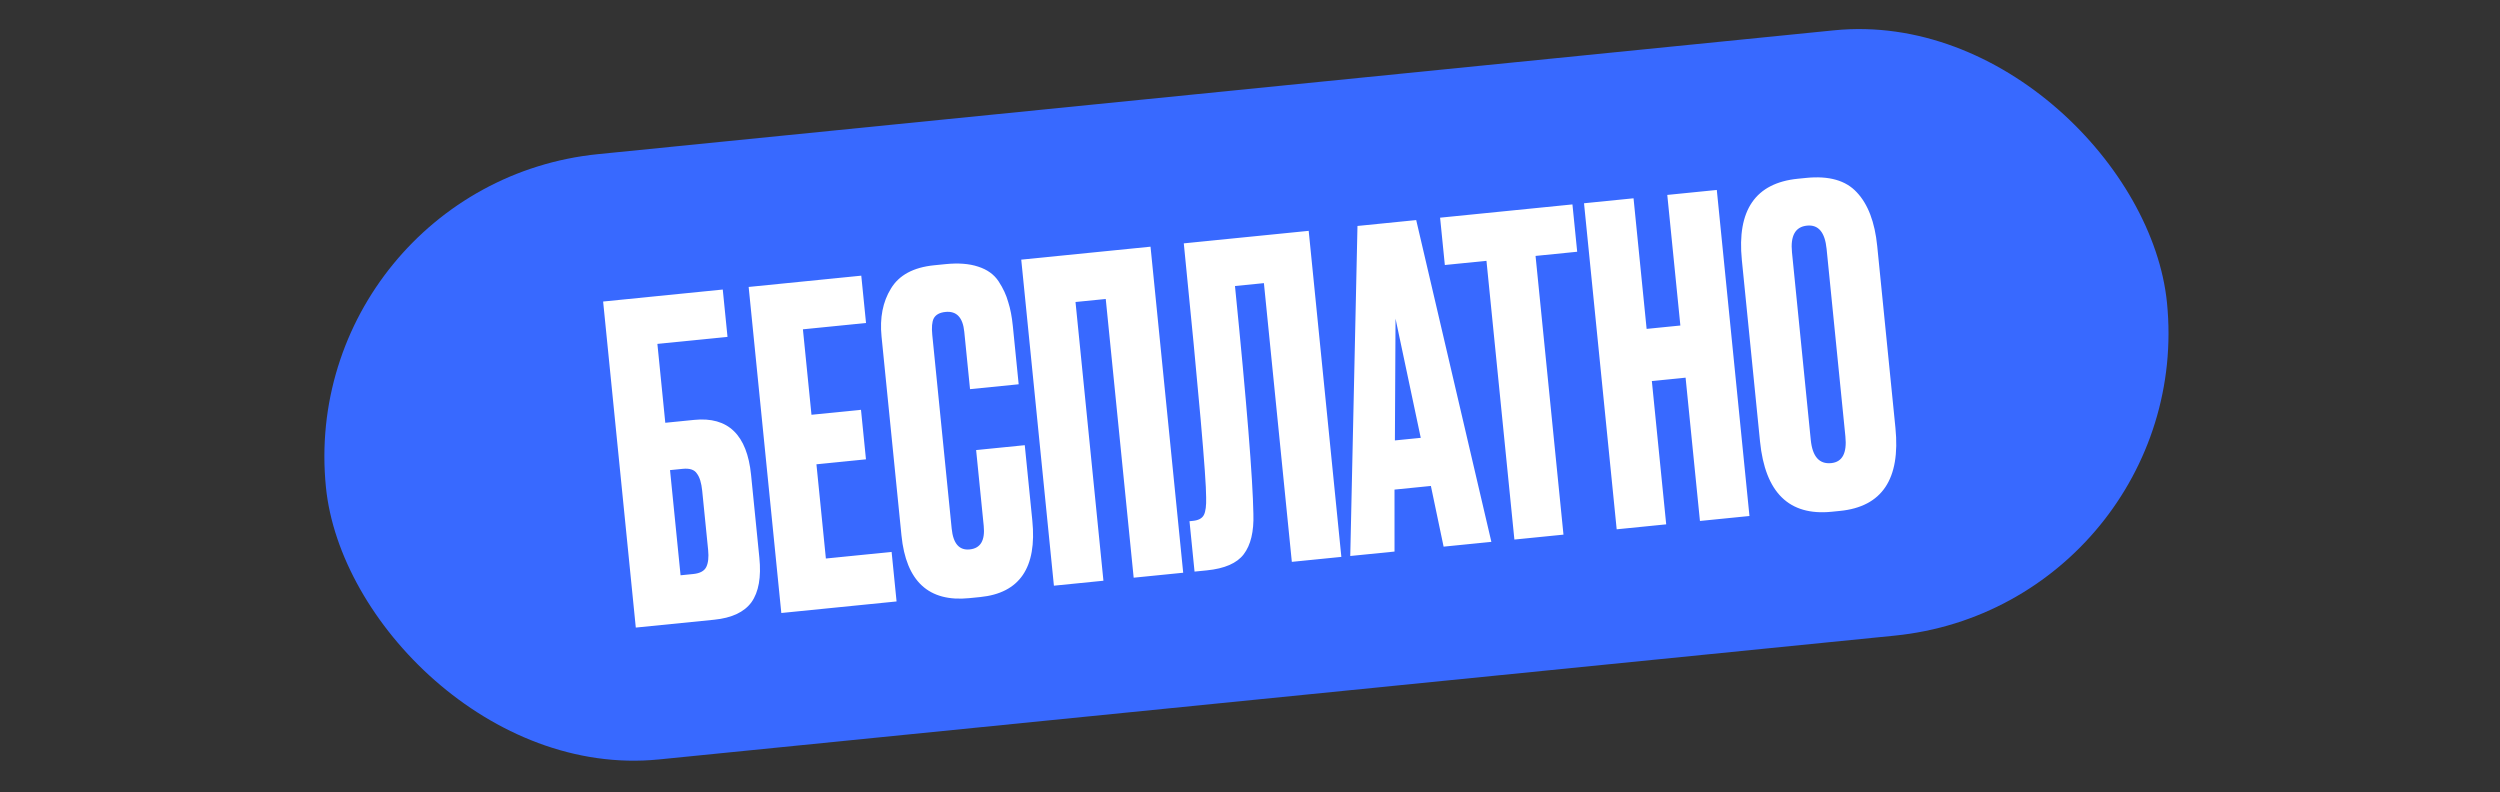 <?xml version="1.0" encoding="UTF-8"?> <svg xmlns="http://www.w3.org/2000/svg" width="344" height="109" viewBox="0 0 344 109" fill="none"><rect x="0" y="0" width="344" height="109" fill="#333333" stroke="none"/><rect x="40.674" y="25.379" width="254.598" height="83.709" rx="41.854" transform="rotate(-5.721 40.674 25.379)" fill="#3869FF"></rect><path d="M87.485 86.354L82.99 41.49L99.452 39.841L100.105 46.354L90.457 47.32L91.544 58.174L95.524 57.776C100.187 57.308 102.795 59.829 103.346 65.336L104.488 76.733C104.758 79.426 104.394 81.473 103.398 82.872C102.397 84.231 100.691 85.031 98.278 85.273L87.485 86.354ZM93.646 79.159L95.395 78.984C96.32 78.891 96.916 78.567 97.186 78.013C97.455 77.458 97.539 76.678 97.439 75.673L96.623 67.532C96.514 66.447 96.273 65.659 95.899 65.169C95.561 64.634 94.91 64.415 93.945 64.512L92.196 64.687L93.646 79.159ZM103.015 39.484L118.512 37.932L119.165 44.444L110.481 45.314L111.659 57.073L118.473 56.39L119.156 63.204L112.342 63.887L113.641 76.852L122.686 75.945L123.368 82.759L107.509 84.348L103.015 39.484ZM135.36 72.361L134.315 61.929L141.008 61.258L142.048 71.63C142.696 78.103 140.307 81.611 134.879 82.154L133.372 82.305C127.784 82.865 124.674 79.989 124.042 73.678L121.299 46.301C121.041 43.728 121.471 41.533 122.588 39.716C123.702 37.858 125.685 36.787 128.54 36.501L130.107 36.344C131.876 36.166 133.37 36.281 134.588 36.687C135.846 37.088 136.787 37.766 137.41 38.718C138.034 39.671 138.474 40.622 138.732 41.57C139.025 42.475 139.236 43.57 139.365 44.857L140.169 52.877L133.475 53.547L132.684 45.648C132.487 43.678 131.624 42.77 130.097 42.923C129.293 43.003 128.754 43.301 128.481 43.815C128.244 44.286 128.177 45.044 128.282 46.089L130.952 72.742C131.158 74.792 131.984 75.745 133.431 75.6C134.918 75.451 135.562 74.371 135.36 72.361ZM145.018 80.591L140.523 35.727L158.312 33.944L162.807 78.808L155.993 79.491L152.151 41.14L147.99 41.556L151.832 79.908L145.018 80.591ZM177.756 77.311L173.914 38.959L169.934 39.358C171.541 55.398 172.385 65.85 172.466 70.715C172.547 73.143 172.103 74.994 171.135 76.269C170.202 77.499 168.51 78.237 166.058 78.483L164.369 78.652L163.675 71.717L164.157 71.669C164.921 71.592 165.421 71.319 165.658 70.849C165.895 70.378 165.998 69.576 165.965 68.442C165.977 65.721 164.952 54.069 162.89 33.486L180.076 31.764L184.57 76.628L177.756 77.311ZM198.64 75.219L196.89 66.867L191.885 67.368L191.886 75.895L185.796 76.505L186.789 31.092L194.869 30.282L205.213 74.56L198.64 75.219ZM192.025 43.845L191.938 60.602L195.496 60.246L192.025 43.845ZM198.157 29.953L216.368 28.128L217.021 34.641L211.292 35.215L215.134 73.566L208.38 74.243L204.538 35.891L198.81 36.465L198.157 29.953ZM227.294 52.432L229.269 72.15L222.455 72.833L217.961 27.969L224.775 27.286L226.575 45.256L231.218 44.791L229.418 26.821L236.232 26.138L240.726 71.002L233.912 71.685L231.937 51.967L227.294 52.432ZM258.305 33.855L260.812 58.88C261.517 65.915 258.975 69.722 253.186 70.302L252.04 70.417C246.171 71.005 242.884 67.781 242.179 60.746L239.678 35.782C238.99 28.907 241.56 25.178 247.389 24.594L248.535 24.48C251.67 24.165 253.99 24.826 255.494 26.462C257.038 28.094 257.975 30.558 258.305 33.855ZM253.926 60.057L251.34 34.248C251.111 31.957 250.212 30.889 248.644 31.046C247.036 31.207 246.347 32.434 246.577 34.725L249.162 60.534C249.392 62.825 250.331 63.889 251.979 63.724C253.507 63.571 254.156 62.348 253.926 60.057Z" fill="white"></path></svg> 